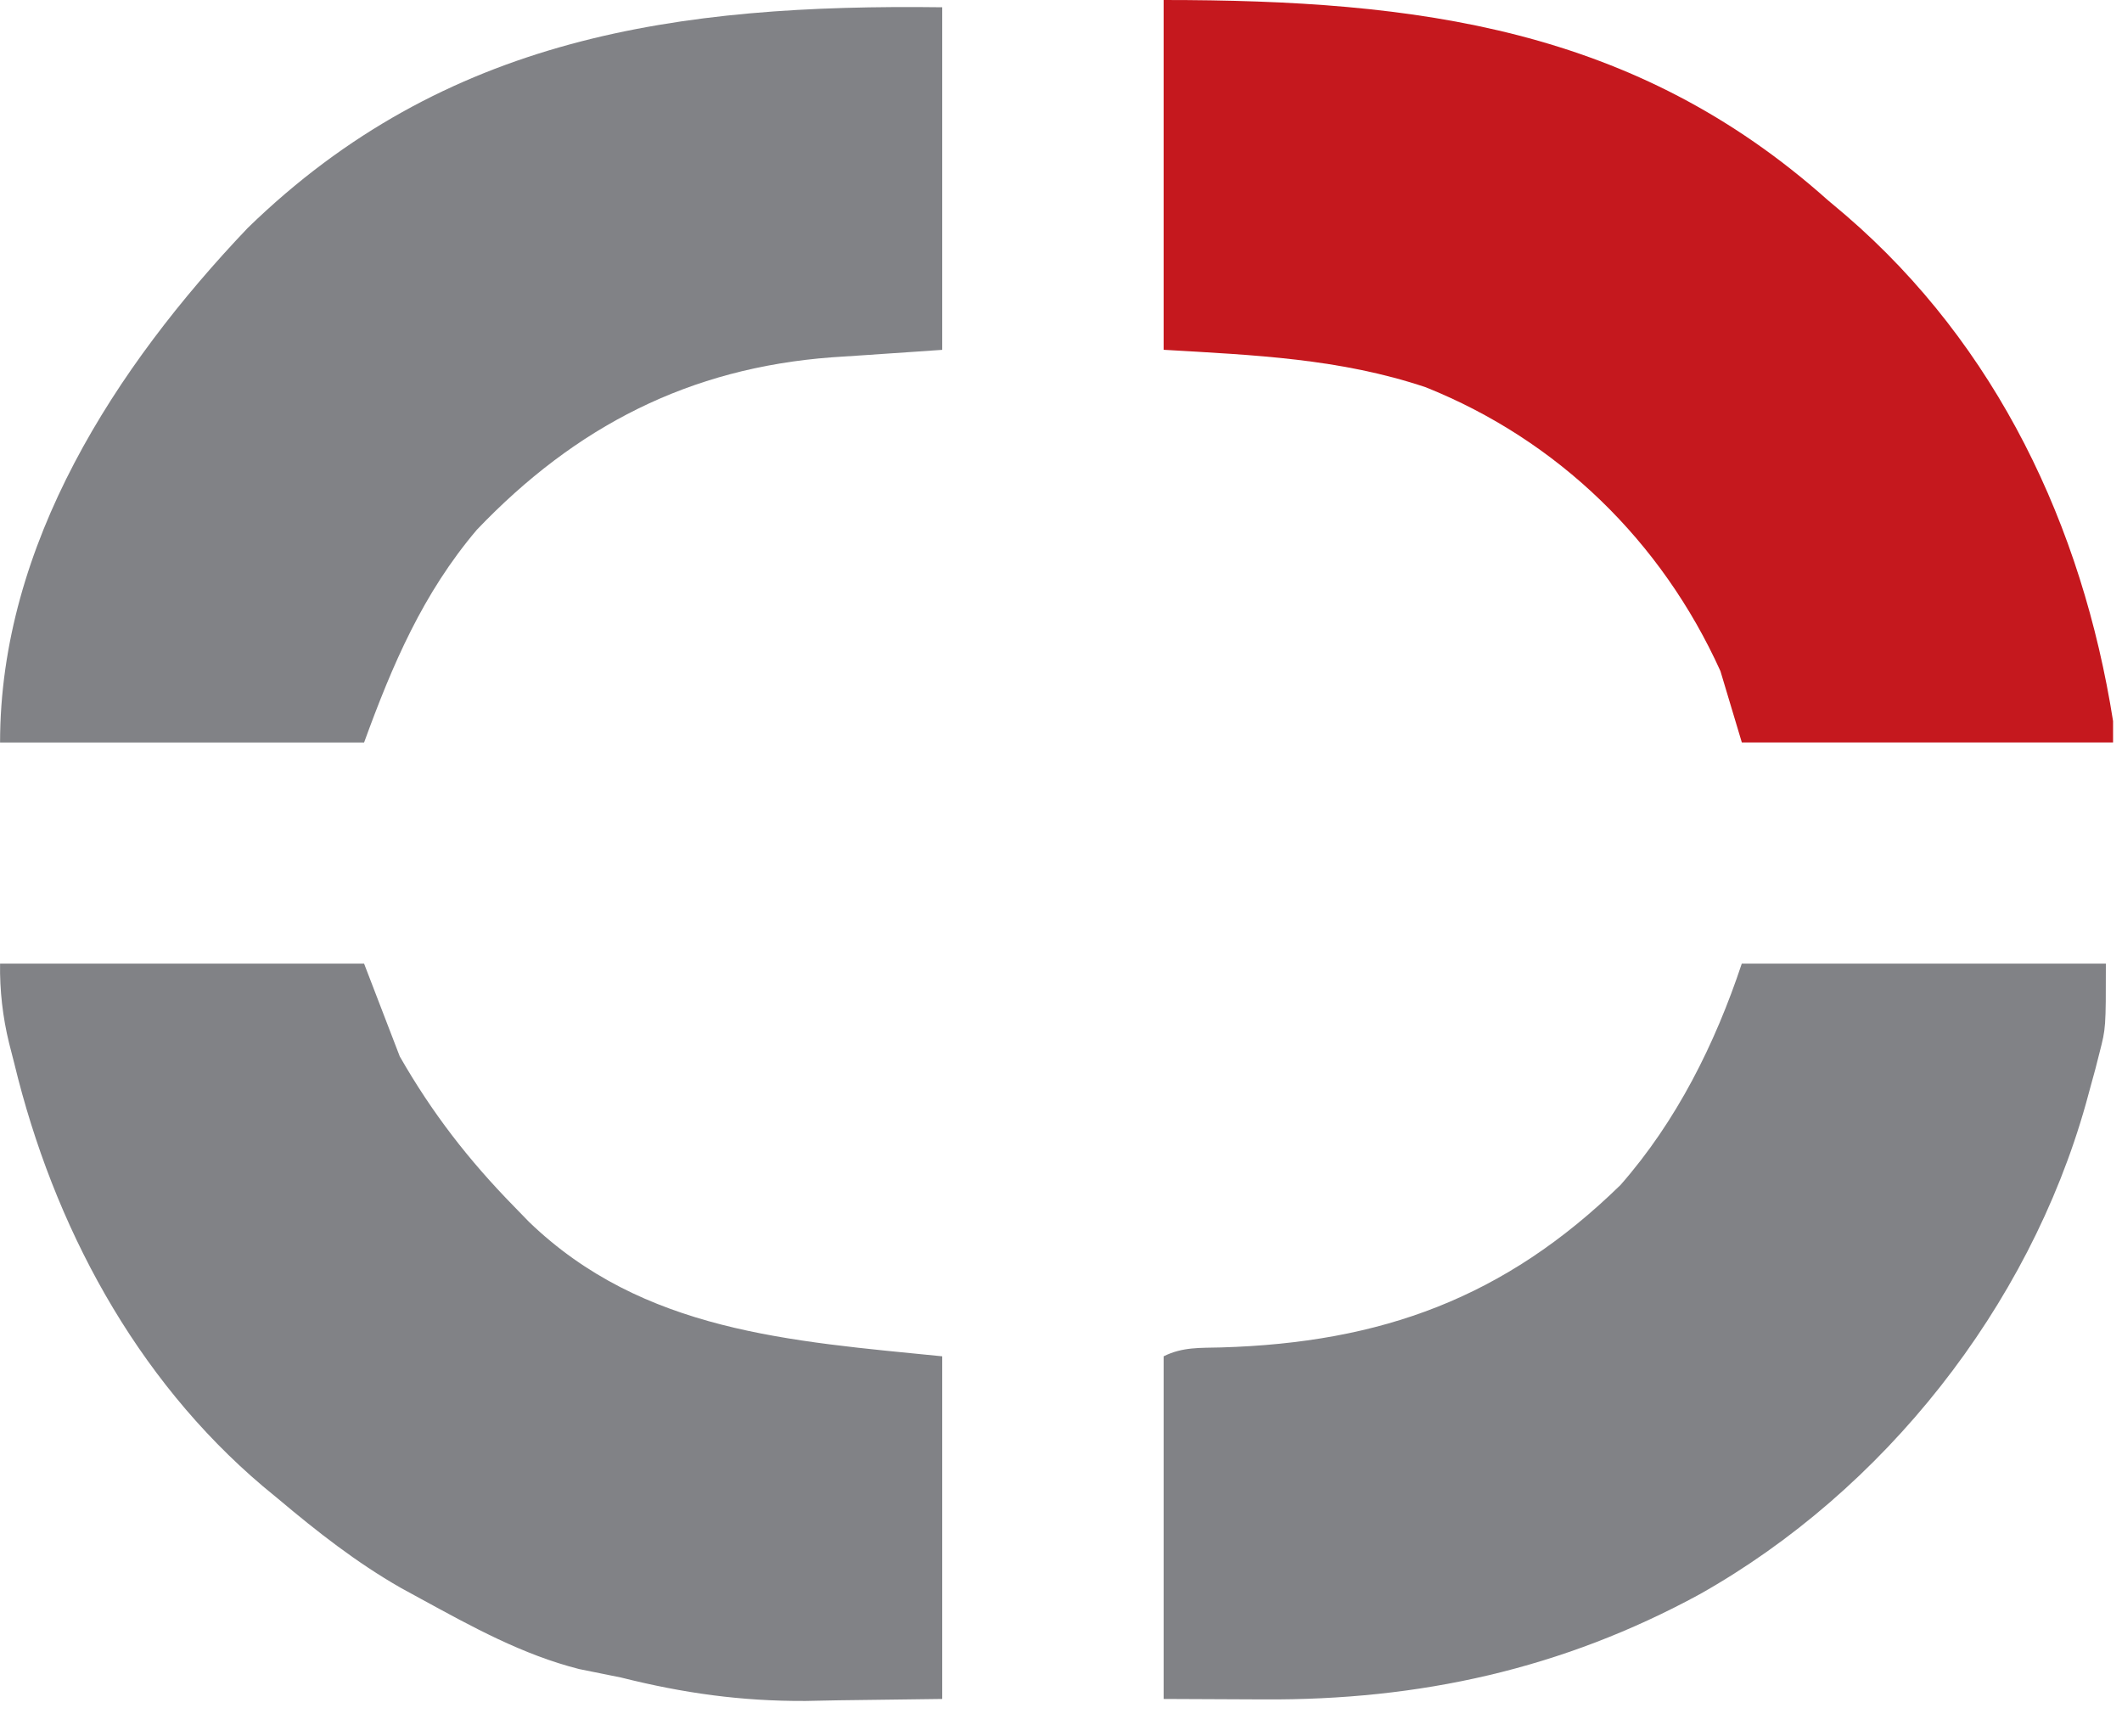 <svg width="33" height="27" viewBox="0 0 33 27" fill="none" xmlns="http://www.w3.org/2000/svg">
<path d="M18.096 0C22.052 0 25.419 0.433 28.42 3.108L28.707 3.35C31.055 5.374 32.383 8.185 32.861 11.212V11.545H27.088L26.755 10.435C25.842 8.418 24.231 6.847 22.173 6.022C20.836 5.574 19.507 5.522 18.096 5.439V0Z" fill="#C5181E"/>
<path d="M27.087 14.984H32.749C32.749 15.985 32.749 15.985 32.651 16.366L32.586 16.622L32.514 16.885L32.438 17.164C31.549 20.326 29.3 23.174 26.436 24.788C24.296 25.954 22.073 26.44 19.649 26.425L18.096 26.418V21.09C18.392 20.942 18.666 20.961 18.991 20.952C21.476 20.879 23.398 20.186 25.201 18.426C26.073 17.433 26.672 16.232 27.087 14.984ZM14.653 0.113V5.44C13.342 5.53 13.342 5.53 12.937 5.556C10.719 5.722 8.954 6.628 7.417 8.236C6.577 9.226 6.105 10.329 5.662 11.546H0.001C0.001 8.467 1.797 5.704 3.851 3.546C6.92 0.56 10.543 0.061 14.653 0.113ZM0.001 14.984H5.662L6.217 16.427C6.719 17.305 7.287 18.038 7.993 18.759L8.225 18.998C9.997 20.708 12.293 20.854 14.653 21.09V26.418L13.03 26.439L12.528 26.449C11.528 26.454 10.633 26.329 9.659 26.085L9.006 25.953C8.126 25.73 7.342 25.296 6.55 24.864L6.23 24.689C5.542 24.295 4.935 23.819 4.33 23.31L4.09 23.112C2.1 21.428 0.83 19.047 0.223 16.539L0.141 16.219C0.042 15.815 -0.005 15.4 0.001 14.984Z" fill="#818286"/>
</svg>
